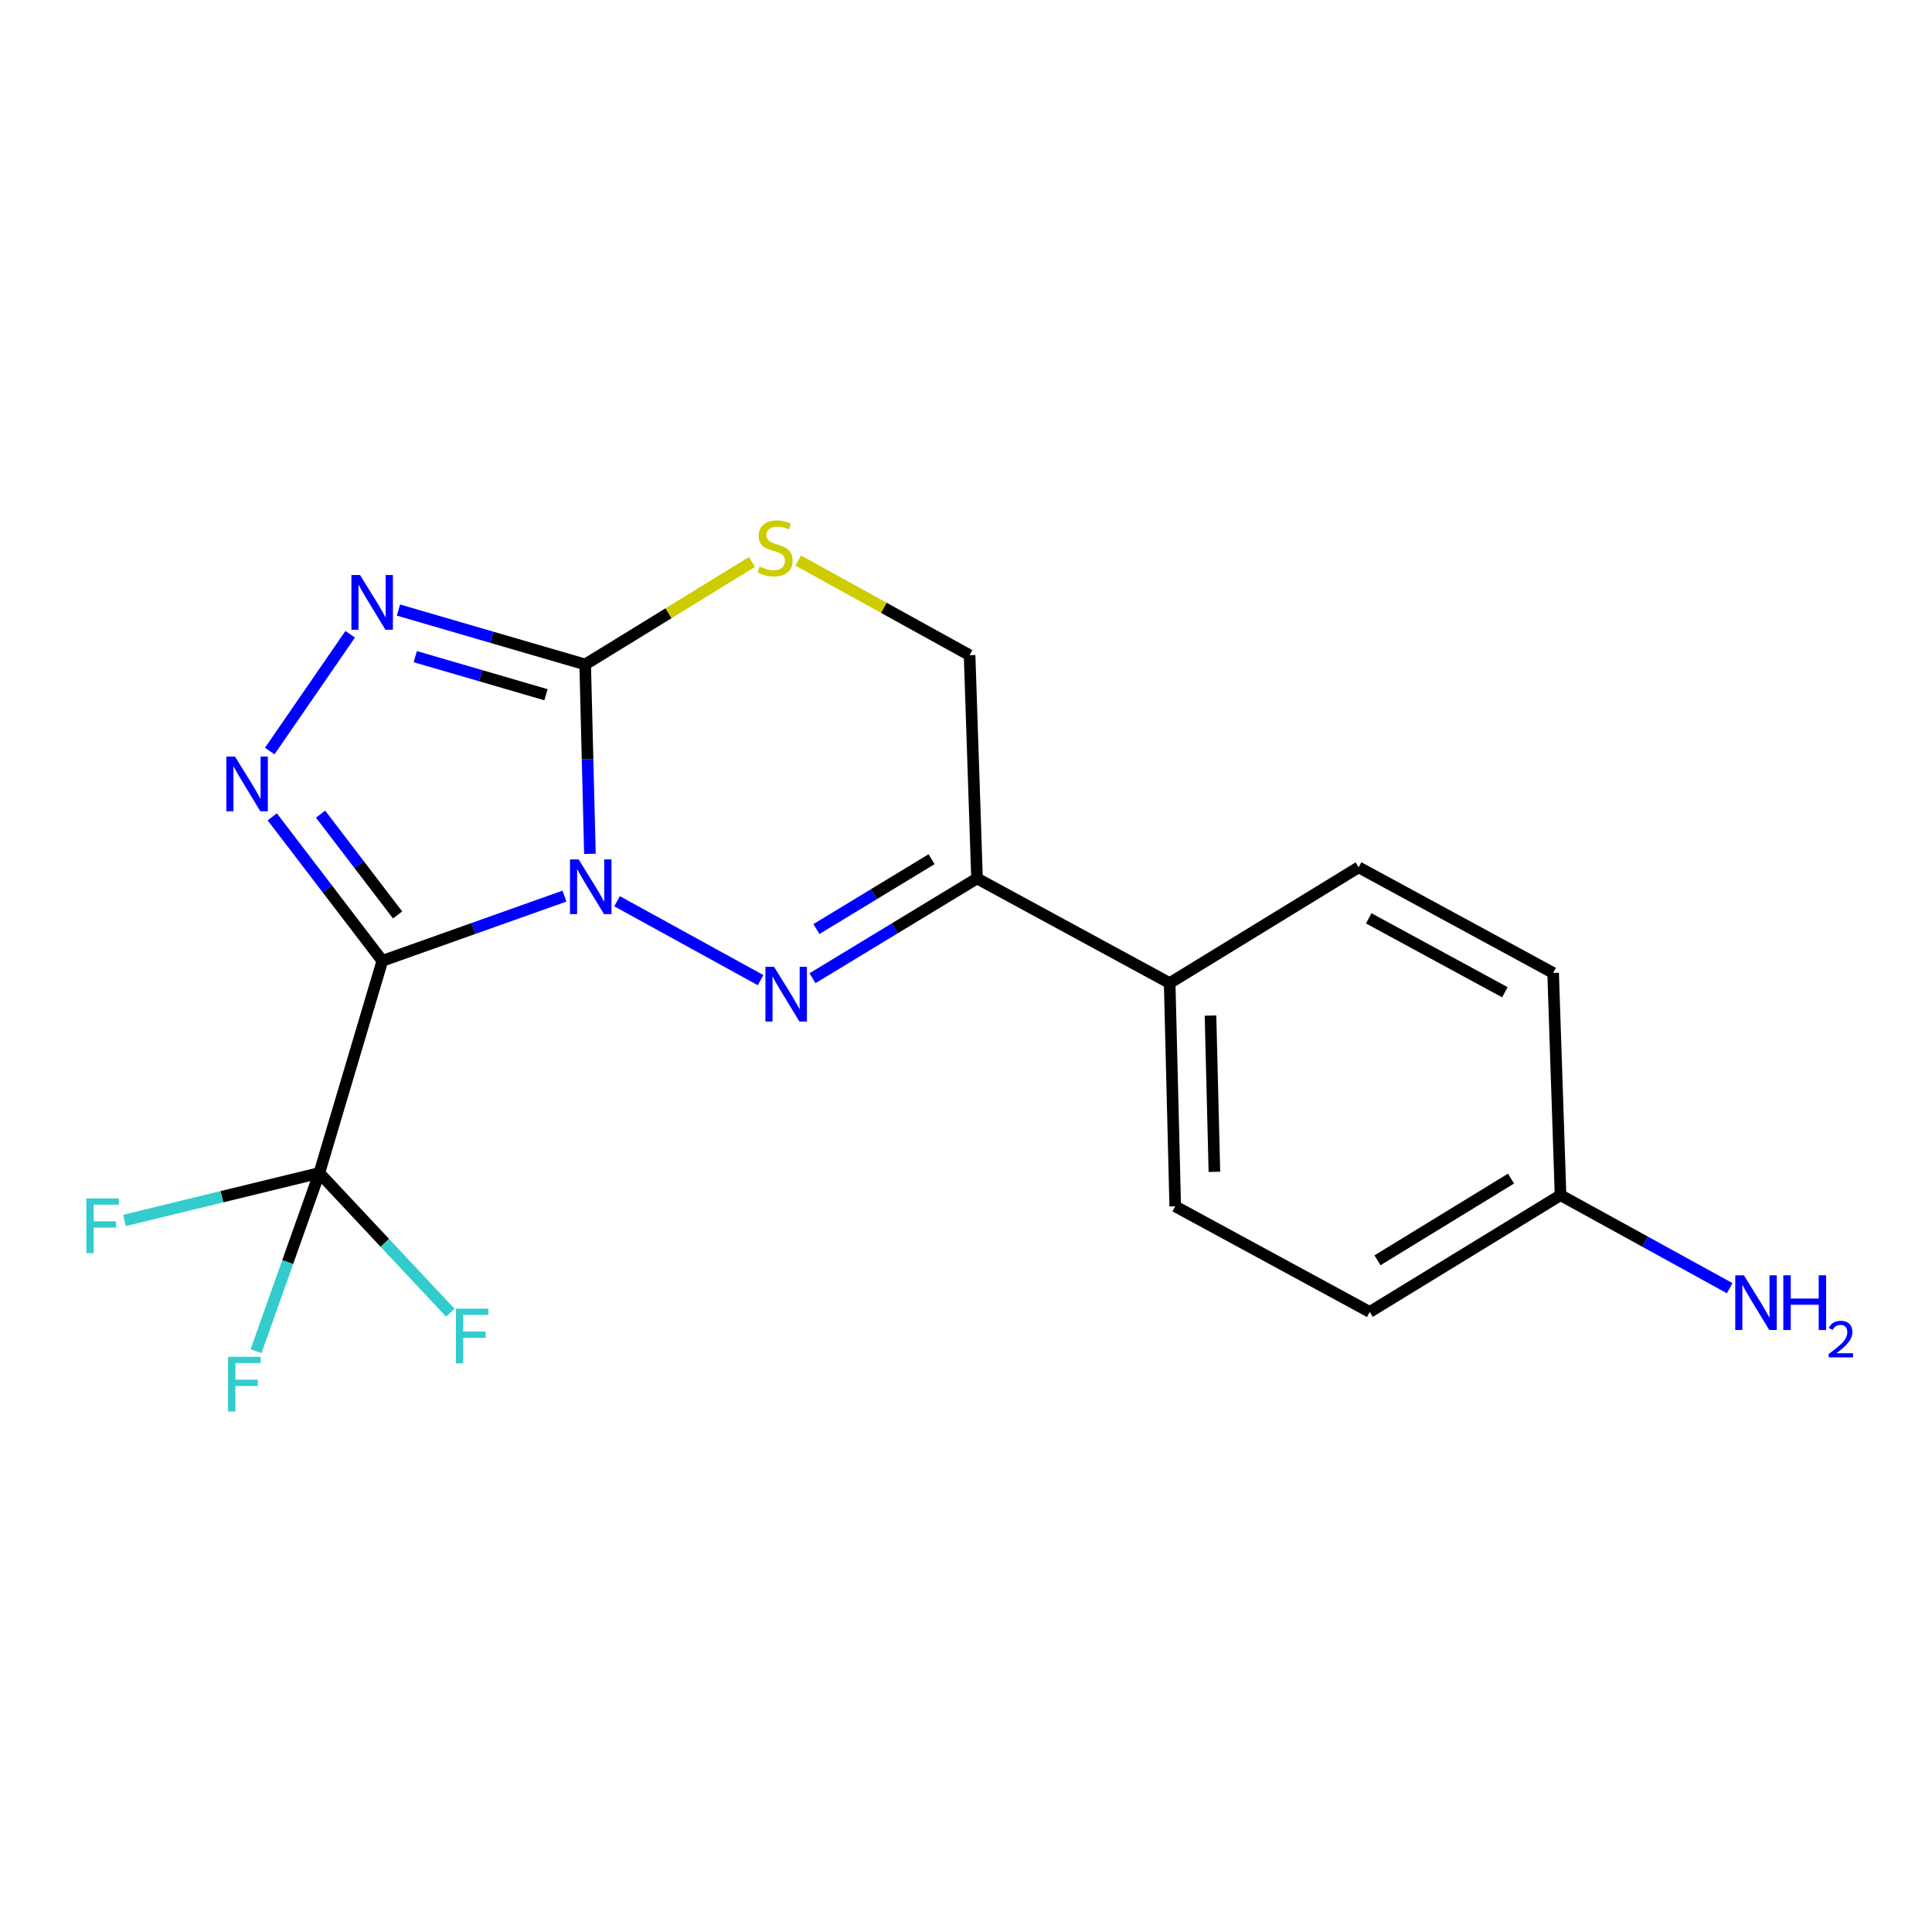 <?xml version='1.0' encoding='iso-8859-1'?>
<svg version='1.1' baseProfile='full'
              xmlns='http://www.w3.org/2000/svg'
                      xmlns:rdkit='http://www.rdkit.org/xml'
                      xmlns:xlink='http://www.w3.org/1999/xlink'
                  xml:space='preserve'
width='1000px' height='1000px' viewBox='0 0 1000 1000'>
<!-- END OF HEADER -->
<rect style='opacity:1.0;fill:#FFFFFF;stroke:none' width='1000' height='1000' x='0' y='0'> </rect>
<path class='bond-0' d='M 292.167,463.827 L 245.032,480.581' style='fill:none;fill-rule:evenodd;stroke:#0000FF;stroke-width:6px;stroke-linecap:butt;stroke-linejoin:miter;stroke-opacity:1' />
<path class='bond-0' d='M 245.032,480.581 L 197.896,497.335' style='fill:none;fill-rule:evenodd;stroke:#000000;stroke-width:6px;stroke-linecap:butt;stroke-linejoin:miter;stroke-opacity:1' />
<path class='bond-1' d='M 319.395,466.482 L 393.684,507.32' style='fill:none;fill-rule:evenodd;stroke:#0000FF;stroke-width:6px;stroke-linecap:butt;stroke-linejoin:miter;stroke-opacity:1' />
<path class='bond-2' d='M 305.343,441.954 L 304.117,392.941' style='fill:none;fill-rule:evenodd;stroke:#0000FF;stroke-width:6px;stroke-linecap:butt;stroke-linejoin:miter;stroke-opacity:1' />
<path class='bond-2' d='M 304.117,392.941 L 302.892,343.927' style='fill:none;fill-rule:evenodd;stroke:#000000;stroke-width:6px;stroke-linecap:butt;stroke-linejoin:miter;stroke-opacity:1' />
<path class='bond-3' d='M 197.896,497.335 L 169.409,460.067' style='fill:none;fill-rule:evenodd;stroke:#000000;stroke-width:6px;stroke-linecap:butt;stroke-linejoin:miter;stroke-opacity:1' />
<path class='bond-3' d='M 169.409,460.067 L 140.922,422.799' style='fill:none;fill-rule:evenodd;stroke:#0000FF;stroke-width:6px;stroke-linecap:butt;stroke-linejoin:miter;stroke-opacity:1' />
<path class='bond-3' d='M 205.807,473.575 L 185.866,447.488' style='fill:none;fill-rule:evenodd;stroke:#000000;stroke-width:6px;stroke-linecap:butt;stroke-linejoin:miter;stroke-opacity:1' />
<path class='bond-3' d='M 185.866,447.488 L 165.925,421.4' style='fill:none;fill-rule:evenodd;stroke:#0000FF;stroke-width:6px;stroke-linecap:butt;stroke-linejoin:miter;stroke-opacity:1' />
<path class='bond-5' d='M 197.896,497.335 L 165.295,607.129' style='fill:none;fill-rule:evenodd;stroke:#000000;stroke-width:6px;stroke-linecap:butt;stroke-linejoin:miter;stroke-opacity:1' />
<path class='bond-6' d='M 420.549,506.33 L 463.126,480.503' style='fill:none;fill-rule:evenodd;stroke:#0000FF;stroke-width:6px;stroke-linecap:butt;stroke-linejoin:miter;stroke-opacity:1' />
<path class='bond-6' d='M 463.126,480.503 L 505.702,454.676' style='fill:none;fill-rule:evenodd;stroke:#000000;stroke-width:6px;stroke-linecap:butt;stroke-linejoin:miter;stroke-opacity:1' />
<path class='bond-6' d='M 422.579,480.871 L 452.383,462.793' style='fill:none;fill-rule:evenodd;stroke:#0000FF;stroke-width:6px;stroke-linecap:butt;stroke-linejoin:miter;stroke-opacity:1' />
<path class='bond-6' d='M 452.383,462.793 L 482.186,444.714' style='fill:none;fill-rule:evenodd;stroke:#000000;stroke-width:6px;stroke-linecap:butt;stroke-linejoin:miter;stroke-opacity:1' />
<path class='bond-4' d='M 302.892,343.927 L 254.565,329.845' style='fill:none;fill-rule:evenodd;stroke:#000000;stroke-width:6px;stroke-linecap:butt;stroke-linejoin:miter;stroke-opacity:1' />
<path class='bond-4' d='M 254.565,329.845 L 206.237,315.764' style='fill:none;fill-rule:evenodd;stroke:#0000FF;stroke-width:6px;stroke-linecap:butt;stroke-linejoin:miter;stroke-opacity:1' />
<path class='bond-4' d='M 282.599,359.589 L 248.77,349.732' style='fill:none;fill-rule:evenodd;stroke:#000000;stroke-width:6px;stroke-linecap:butt;stroke-linejoin:miter;stroke-opacity:1' />
<path class='bond-4' d='M 248.77,349.732 L 214.941,339.875' style='fill:none;fill-rule:evenodd;stroke:#0000FF;stroke-width:6px;stroke-linecap:butt;stroke-linejoin:miter;stroke-opacity:1' />
<path class='bond-7' d='M 302.892,343.927 L 346.053,317.397' style='fill:none;fill-rule:evenodd;stroke:#000000;stroke-width:6px;stroke-linecap:butt;stroke-linejoin:miter;stroke-opacity:1' />
<path class='bond-7' d='M 346.053,317.397 L 389.214,290.866' style='fill:none;fill-rule:evenodd;stroke:#CCCC00;stroke-width:6px;stroke-linecap:butt;stroke-linejoin:miter;stroke-opacity:1' />
<path class='bond-19' d='M 139.616,388.745 L 181.262,328.294' style='fill:none;fill-rule:evenodd;stroke:#0000FF;stroke-width:6px;stroke-linecap:butt;stroke-linejoin:miter;stroke-opacity:1' />
<path class='bond-10' d='M 165.295,607.129 L 199.191,643.293' style='fill:none;fill-rule:evenodd;stroke:#000000;stroke-width:6px;stroke-linecap:butt;stroke-linejoin:miter;stroke-opacity:1' />
<path class='bond-10' d='M 199.191,643.293 L 233.087,679.457' style='fill:none;fill-rule:evenodd;stroke:#33CCCC;stroke-width:6px;stroke-linecap:butt;stroke-linejoin:miter;stroke-opacity:1' />
<path class='bond-11' d='M 165.295,607.129 L 148.912,653.26' style='fill:none;fill-rule:evenodd;stroke:#000000;stroke-width:6px;stroke-linecap:butt;stroke-linejoin:miter;stroke-opacity:1' />
<path class='bond-11' d='M 148.912,653.26 L 132.528,699.391' style='fill:none;fill-rule:evenodd;stroke:#33CCCC;stroke-width:6px;stroke-linecap:butt;stroke-linejoin:miter;stroke-opacity:1' />
<path class='bond-12' d='M 165.295,607.129 L 114.855,619.417' style='fill:none;fill-rule:evenodd;stroke:#000000;stroke-width:6px;stroke-linecap:butt;stroke-linejoin:miter;stroke-opacity:1' />
<path class='bond-12' d='M 114.855,619.417 L 64.414,631.705' style='fill:none;fill-rule:evenodd;stroke:#33CCCC;stroke-width:6px;stroke-linecap:butt;stroke-linejoin:miter;stroke-opacity:1' />
<path class='bond-9' d='M 505.702,454.676 L 605.416,508.843' style='fill:none;fill-rule:evenodd;stroke:#000000;stroke-width:6px;stroke-linecap:butt;stroke-linejoin:miter;stroke-opacity:1' />
<path class='bond-20' d='M 505.702,454.676 L 501.859,339.128' style='fill:none;fill-rule:evenodd;stroke:#000000;stroke-width:6px;stroke-linecap:butt;stroke-linejoin:miter;stroke-opacity:1' />
<path class='bond-8' d='M 413.134,290.116 L 457.496,314.622' style='fill:none;fill-rule:evenodd;stroke:#CCCC00;stroke-width:6px;stroke-linecap:butt;stroke-linejoin:miter;stroke-opacity:1' />
<path class='bond-8' d='M 457.496,314.622 L 501.859,339.128' style='fill:none;fill-rule:evenodd;stroke:#000000;stroke-width:6px;stroke-linecap:butt;stroke-linejoin:miter;stroke-opacity:1' />
<path class='bond-13' d='M 605.416,508.843 L 608.293,624.391' style='fill:none;fill-rule:evenodd;stroke:#000000;stroke-width:6px;stroke-linecap:butt;stroke-linejoin:miter;stroke-opacity:1' />
<path class='bond-13' d='M 626.555,525.659 L 628.568,606.543' style='fill:none;fill-rule:evenodd;stroke:#000000;stroke-width:6px;stroke-linecap:butt;stroke-linejoin:miter;stroke-opacity:1' />
<path class='bond-14' d='M 605.416,508.843 L 703.23,448.923' style='fill:none;fill-rule:evenodd;stroke:#000000;stroke-width:6px;stroke-linecap:butt;stroke-linejoin:miter;stroke-opacity:1' />
<path class='bond-17' d='M 608.293,624.391 L 708.984,679.063' style='fill:none;fill-rule:evenodd;stroke:#000000;stroke-width:6px;stroke-linecap:butt;stroke-linejoin:miter;stroke-opacity:1' />
<path class='bond-18' d='M 703.23,448.923 L 803.899,503.584' style='fill:none;fill-rule:evenodd;stroke:#000000;stroke-width:6px;stroke-linecap:butt;stroke-linejoin:miter;stroke-opacity:1' />
<path class='bond-18' d='M 708.447,475.325 L 778.915,513.588' style='fill:none;fill-rule:evenodd;stroke:#000000;stroke-width:6px;stroke-linecap:butt;stroke-linejoin:miter;stroke-opacity:1' />
<path class='bond-15' d='M 807.731,618.625 L 803.899,503.584' style='fill:none;fill-rule:evenodd;stroke:#000000;stroke-width:6px;stroke-linecap:butt;stroke-linejoin:miter;stroke-opacity:1' />
<path class='bond-16' d='M 807.731,618.625 L 851.505,642.693' style='fill:none;fill-rule:evenodd;stroke:#000000;stroke-width:6px;stroke-linecap:butt;stroke-linejoin:miter;stroke-opacity:1' />
<path class='bond-16' d='M 851.505,642.693 L 895.28,666.761' style='fill:none;fill-rule:evenodd;stroke:#0000FF;stroke-width:6px;stroke-linecap:butt;stroke-linejoin:miter;stroke-opacity:1' />
<path class='bond-21' d='M 807.731,618.625 L 708.984,679.063' style='fill:none;fill-rule:evenodd;stroke:#000000;stroke-width:6px;stroke-linecap:butt;stroke-linejoin:miter;stroke-opacity:1' />
<path class='bond-21' d='M 782.106,610.024 L 712.983,652.33' style='fill:none;fill-rule:evenodd;stroke:#000000;stroke-width:6px;stroke-linecap:butt;stroke-linejoin:miter;stroke-opacity:1' />
<path  class='atom-0' d='M 299.509 444.832
L 308.789 459.832
Q 309.709 461.312, 311.189 463.992
Q 312.669 466.672, 312.749 466.832
L 312.749 444.832
L 316.509 444.832
L 316.509 473.152
L 312.629 473.152
L 302.669 456.752
Q 301.509 454.832, 300.269 452.632
Q 299.069 450.432, 298.709 449.752
L 298.709 473.152
L 295.029 473.152
L 295.029 444.832
L 299.509 444.832
' fill='#0000FF'/>
<path  class='atom-2' d='M 400.661 500.436
L 409.941 515.436
Q 410.861 516.916, 412.341 519.596
Q 413.821 522.276, 413.901 522.436
L 413.901 500.436
L 417.661 500.436
L 417.661 528.756
L 413.781 528.756
L 403.821 512.356
Q 402.661 510.436, 401.421 508.236
Q 400.221 506.036, 399.861 505.356
L 399.861 528.756
L 396.181 528.756
L 396.181 500.436
L 400.661 500.436
' fill='#0000FF'/>
<path  class='atom-4' d='M 121.636 391.597
L 130.916 406.597
Q 131.836 408.077, 133.316 410.757
Q 134.796 413.437, 134.876 413.597
L 134.876 391.597
L 138.636 391.597
L 138.636 419.917
L 134.756 419.917
L 124.796 403.517
Q 123.636 401.597, 122.396 399.397
Q 121.196 397.197, 120.836 396.517
L 120.836 419.917
L 117.156 419.917
L 117.156 391.597
L 121.636 391.597
' fill='#0000FF'/>
<path  class='atom-5' d='M 186.366 297.638
L 195.646 312.638
Q 196.566 314.118, 198.046 316.798
Q 199.526 319.478, 199.606 319.638
L 199.606 297.638
L 203.366 297.638
L 203.366 325.958
L 199.486 325.958
L 189.526 309.558
Q 188.366 307.638, 187.126 305.438
Q 185.926 303.238, 185.566 302.558
L 185.566 325.958
L 181.886 325.958
L 181.886 297.638
L 186.366 297.638
' fill='#0000FF'/>
<path  class='atom-8' d='M 393.179 293.232
Q 393.499 293.352, 394.819 293.912
Q 396.139 294.472, 397.579 294.832
Q 399.059 295.152, 400.499 295.152
Q 403.179 295.152, 404.739 293.872
Q 406.299 292.552, 406.299 290.272
Q 406.299 288.712, 405.499 287.752
Q 404.739 286.792, 403.539 286.272
Q 402.339 285.752, 400.339 285.152
Q 397.819 284.392, 396.299 283.672
Q 394.819 282.952, 393.739 281.432
Q 392.699 279.912, 392.699 277.352
Q 392.699 273.792, 395.099 271.592
Q 397.539 269.392, 402.339 269.392
Q 405.619 269.392, 409.339 270.952
L 408.419 274.032
Q 405.019 272.632, 402.459 272.632
Q 399.699 272.632, 398.179 273.792
Q 396.659 274.912, 396.699 276.872
Q 396.699 278.392, 397.459 279.312
Q 398.259 280.232, 399.379 280.752
Q 400.539 281.272, 402.459 281.872
Q 405.019 282.672, 406.539 283.472
Q 408.059 284.272, 409.139 285.912
Q 410.259 287.512, 410.259 290.272
Q 410.259 294.192, 407.619 296.312
Q 405.019 298.392, 400.659 298.392
Q 398.139 298.392, 396.219 297.832
Q 394.339 297.312, 392.099 296.392
L 393.179 293.232
' fill='#CCCC00'/>
<path  class='atom-11' d='M 235.979 677.366
L 252.819 677.366
L 252.819 680.606
L 239.779 680.606
L 239.779 689.206
L 251.379 689.206
L 251.379 692.486
L 239.779 692.486
L 239.779 705.686
L 235.979 705.686
L 235.979 677.366
' fill='#33CCCC'/>
<path  class='atom-12' d='M 118.049 702.292
L 134.889 702.292
L 134.889 705.532
L 121.849 705.532
L 121.849 714.132
L 133.449 714.132
L 133.449 717.412
L 121.849 717.412
L 121.849 730.612
L 118.049 730.612
L 118.049 702.292
' fill='#33CCCC'/>
<path  class='atom-13' d='M 44.688 620.3
L 61.528 620.3
L 61.528 623.54
L 48.488 623.54
L 48.488 632.14
L 60.088 632.14
L 60.088 635.42
L 48.488 635.42
L 48.488 648.62
L 44.688 648.62
L 44.688 620.3
' fill='#33CCCC'/>
<path  class='atom-17' d='M 902.646 660.093
L 911.926 675.093
Q 912.846 676.573, 914.326 679.253
Q 915.806 681.933, 915.886 682.093
L 915.886 660.093
L 919.646 660.093
L 919.646 688.413
L 915.766 688.413
L 905.806 672.013
Q 904.646 670.093, 903.406 667.893
Q 902.206 665.693, 901.846 665.013
L 901.846 688.413
L 898.166 688.413
L 898.166 660.093
L 902.646 660.093
' fill='#0000FF'/>
<path  class='atom-17' d='M 923.046 660.093
L 926.886 660.093
L 926.886 672.133
L 941.366 672.133
L 941.366 660.093
L 945.206 660.093
L 945.206 688.413
L 941.366 688.413
L 941.366 675.333
L 926.886 675.333
L 926.886 688.413
L 923.046 688.413
L 923.046 660.093
' fill='#0000FF'/>
<path  class='atom-17' d='M 946.579 687.42
Q 947.265 685.651, 948.902 684.674
Q 950.539 683.671, 952.809 683.671
Q 955.634 683.671, 957.218 685.202
Q 958.802 686.733, 958.802 689.452
Q 958.802 692.224, 956.743 694.812
Q 954.71 697.399, 950.486 700.461
L 959.119 700.461
L 959.119 702.573
L 946.526 702.573
L 946.526 700.804
Q 950.011 698.323, 952.07 696.475
Q 954.156 694.627, 955.159 692.964
Q 956.162 691.3, 956.162 689.584
Q 956.162 687.789, 955.265 686.786
Q 954.367 685.783, 952.809 685.783
Q 951.305 685.783, 950.301 686.39
Q 949.298 686.997, 948.585 688.344
L 946.579 687.42
' fill='#0000FF'/>
</svg>
